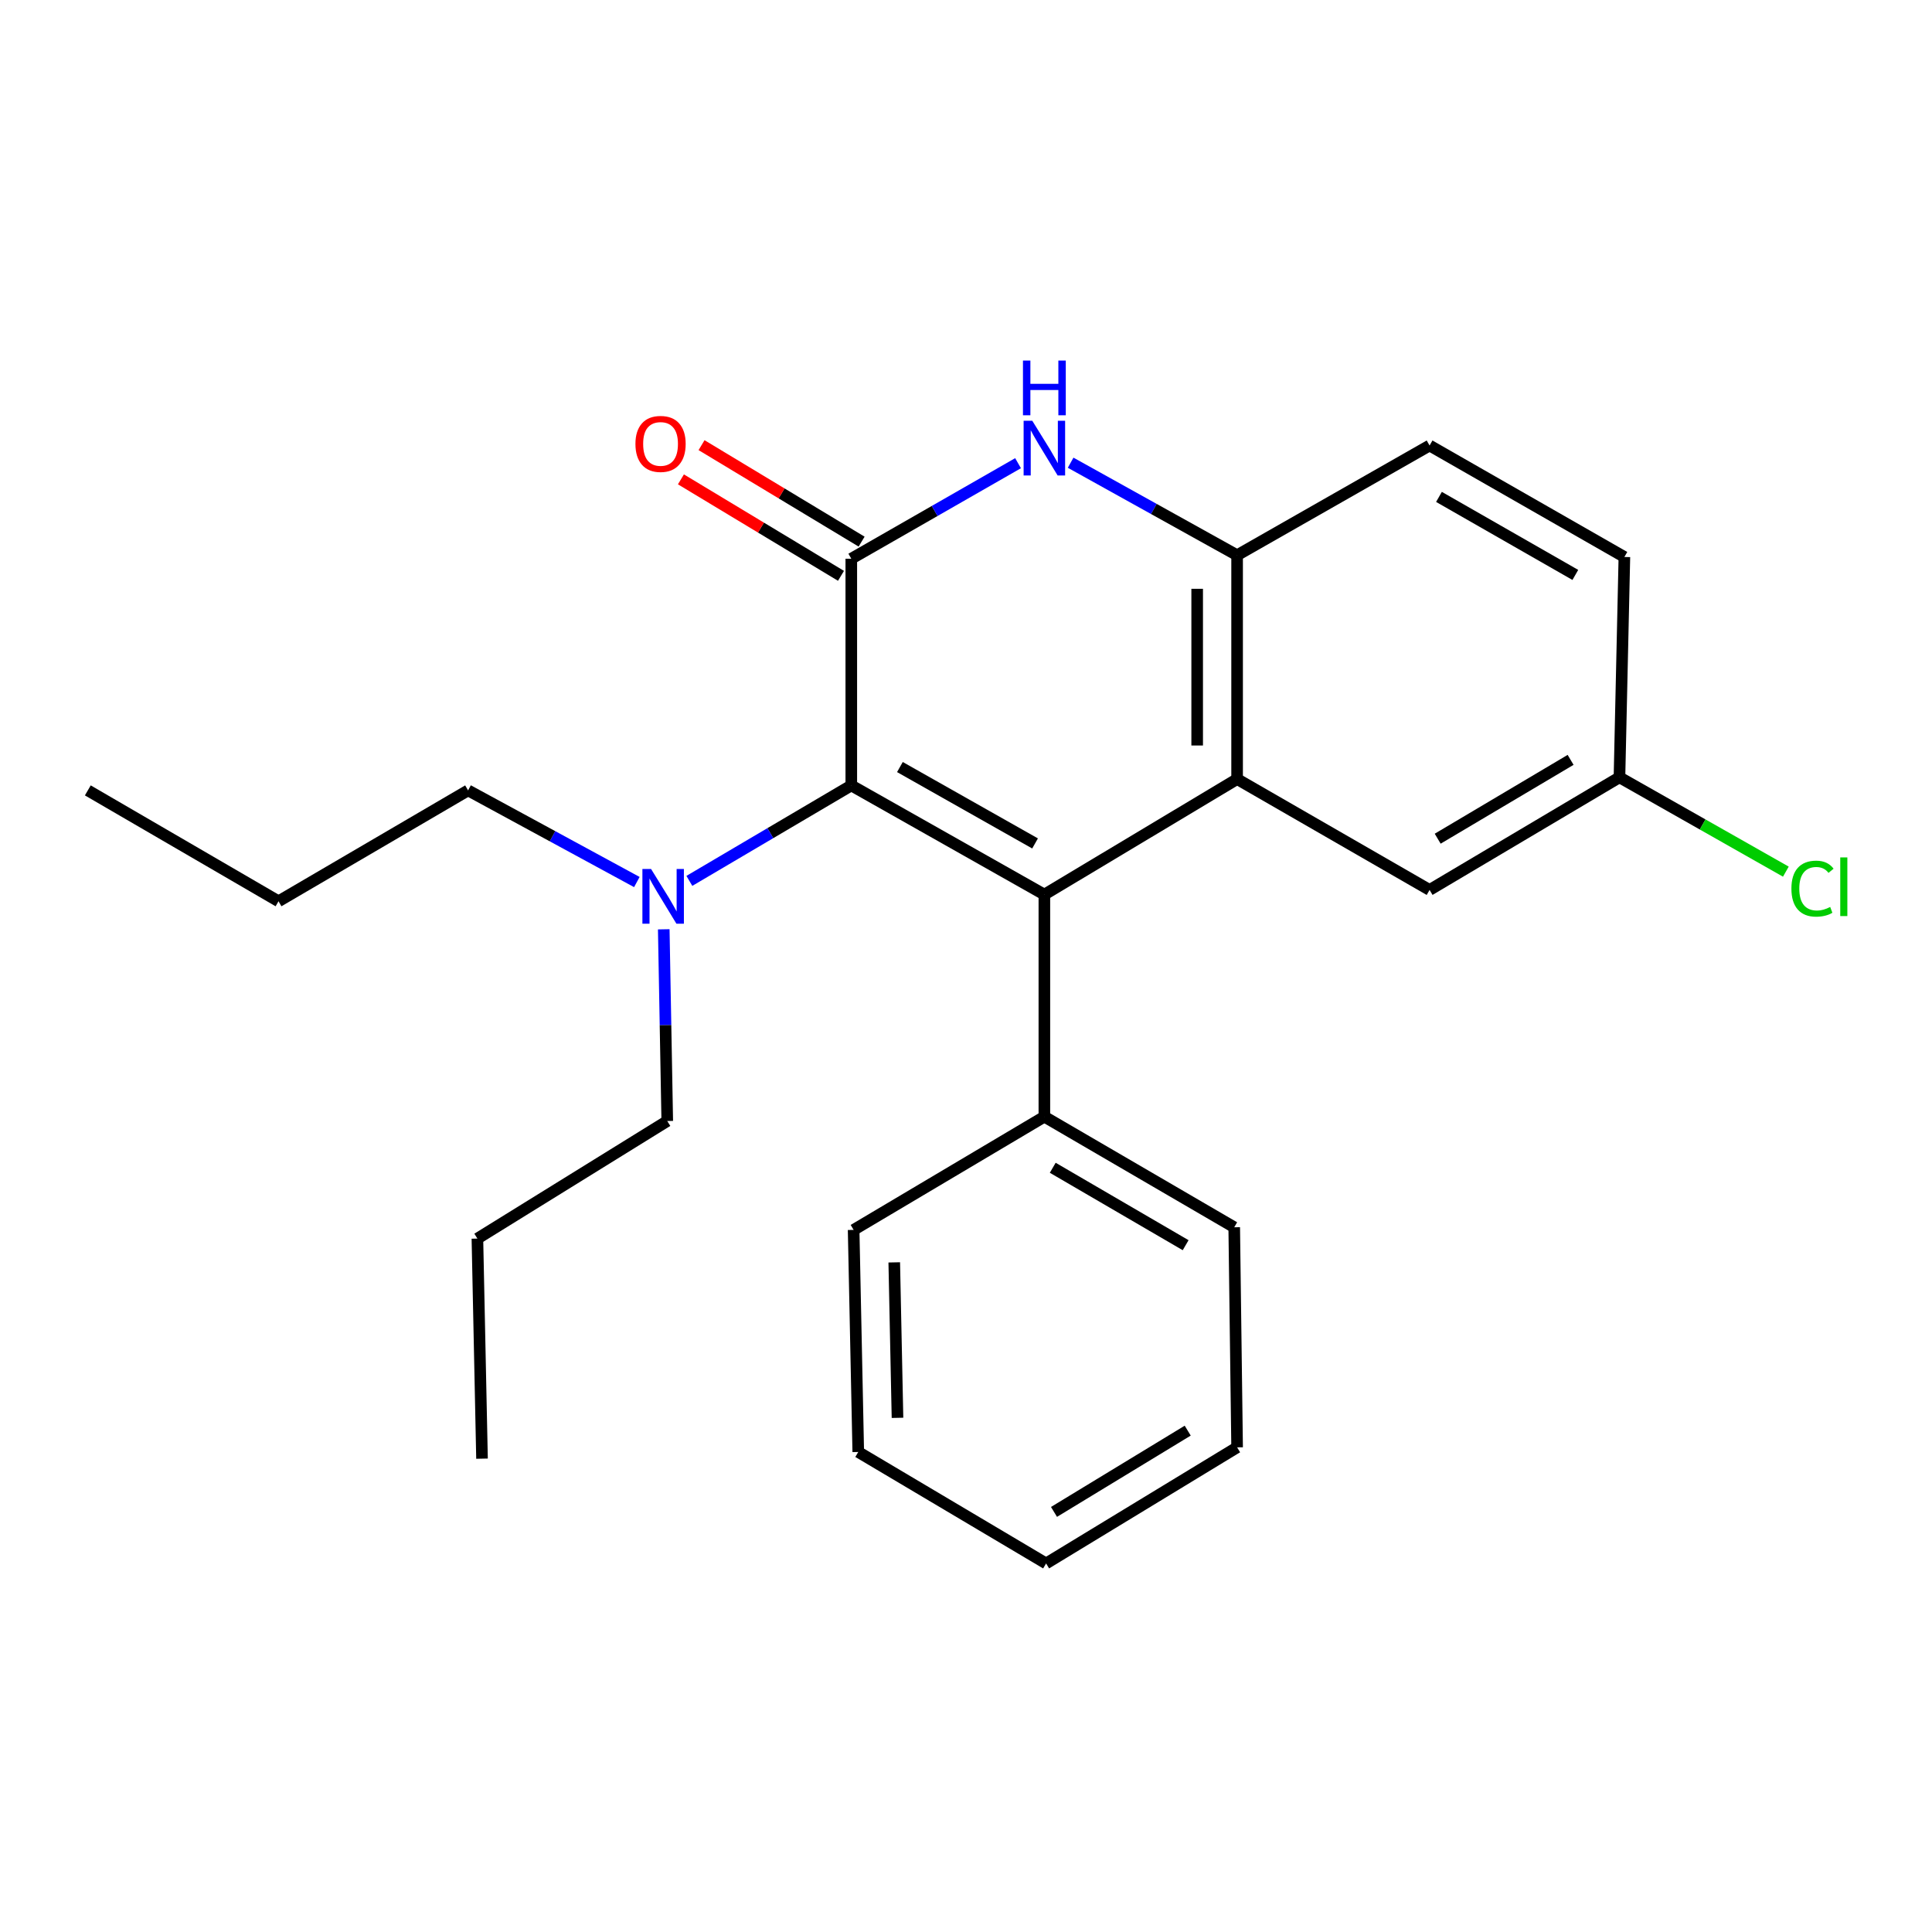 <?xml version='1.0' encoding='iso-8859-1'?>
<svg version='1.1' baseProfile='full'
              xmlns='http://www.w3.org/2000/svg'
                      xmlns:rdkit='http://www.rdkit.org/xml'
                      xmlns:xlink='http://www.w3.org/1999/xlink'
                  xml:space='preserve'
width='1000px' height='1000px' viewBox='0 0 1000 1000'>
<!-- END OF HEADER -->
<rect style='opacity:1.0;fill:#FFFFFF;stroke:none' width='1000' height='1000' x='0' y='0'> </rect>
<path class='bond-1' d='M 540.564,463.032 L 440.63,406.542' style='fill:none;fill-rule:evenodd;stroke:#000000;stroke-width:6px;stroke-linecap:butt;stroke-linejoin:miter;stroke-opacity:1' />
<path class='bond-1' d='M 535.746,436.563 L 465.792,397.021' style='fill:none;fill-rule:evenodd;stroke:#000000;stroke-width:6px;stroke-linecap:butt;stroke-linejoin:miter;stroke-opacity:1' />
<path class='bond-2' d='M 540.564,463.032 L 640.325,403.246' style='fill:none;fill-rule:evenodd;stroke:#000000;stroke-width:6px;stroke-linecap:butt;stroke-linejoin:miter;stroke-opacity:1' />
<path class='bond-7' d='M 540.564,463.032 L 540.564,577.987' style='fill:none;fill-rule:evenodd;stroke:#000000;stroke-width:6px;stroke-linecap:butt;stroke-linejoin:miter;stroke-opacity:1' />
<path class='bond-0' d='M 440.63,289.199 L 440.63,406.542' style='fill:none;fill-rule:evenodd;stroke:#000000;stroke-width:6px;stroke-linecap:butt;stroke-linejoin:miter;stroke-opacity:1' />
<path class='bond-8' d='M 445.966,280.347 L 404.543,255.379' style='fill:none;fill-rule:evenodd;stroke:#000000;stroke-width:6px;stroke-linecap:butt;stroke-linejoin:miter;stroke-opacity:1' />
<path class='bond-8' d='M 404.543,255.379 L 363.12,230.41' style='fill:none;fill-rule:evenodd;stroke:#FF0000;stroke-width:6px;stroke-linecap:butt;stroke-linejoin:miter;stroke-opacity:1' />
<path class='bond-8' d='M 435.294,298.051 L 393.871,273.082' style='fill:none;fill-rule:evenodd;stroke:#000000;stroke-width:6px;stroke-linecap:butt;stroke-linejoin:miter;stroke-opacity:1' />
<path class='bond-8' d='M 393.871,273.082 L 352.448,248.114' style='fill:none;fill-rule:evenodd;stroke:#FF0000;stroke-width:6px;stroke-linecap:butt;stroke-linejoin:miter;stroke-opacity:1' />
<path class='bond-24' d='M 440.63,289.199 L 483.787,264.471' style='fill:none;fill-rule:evenodd;stroke:#000000;stroke-width:6px;stroke-linecap:butt;stroke-linejoin:miter;stroke-opacity:1' />
<path class='bond-24' d='M 483.787,264.471 L 526.944,239.743' style='fill:none;fill-rule:evenodd;stroke:#0000FF;stroke-width:6px;stroke-linecap:butt;stroke-linejoin:miter;stroke-opacity:1' />
<path class='bond-5' d='M 440.63,406.542 L 398.721,431.243' style='fill:none;fill-rule:evenodd;stroke:#000000;stroke-width:6px;stroke-linecap:butt;stroke-linejoin:miter;stroke-opacity:1' />
<path class='bond-5' d='M 398.721,431.243 L 356.812,455.944' style='fill:none;fill-rule:evenodd;stroke:#0000FF;stroke-width:6px;stroke-linecap:butt;stroke-linejoin:miter;stroke-opacity:1' />
<path class='bond-4' d='M 640.325,403.246 L 640.325,287.384' style='fill:none;fill-rule:evenodd;stroke:#000000;stroke-width:6px;stroke-linecap:butt;stroke-linejoin:miter;stroke-opacity:1' />
<path class='bond-4' d='M 619.654,385.867 L 619.654,304.764' style='fill:none;fill-rule:evenodd;stroke:#000000;stroke-width:6px;stroke-linecap:butt;stroke-linejoin:miter;stroke-opacity:1' />
<path class='bond-6' d='M 640.325,403.246 L 739.949,460.632' style='fill:none;fill-rule:evenodd;stroke:#000000;stroke-width:6px;stroke-linecap:butt;stroke-linejoin:miter;stroke-opacity:1' />
<path class='bond-3' d='M 554.157,239.495 L 597.241,263.44' style='fill:none;fill-rule:evenodd;stroke:#0000FF;stroke-width:6px;stroke-linecap:butt;stroke-linejoin:miter;stroke-opacity:1' />
<path class='bond-3' d='M 597.241,263.44 L 640.325,287.384' style='fill:none;fill-rule:evenodd;stroke:#000000;stroke-width:6px;stroke-linecap:butt;stroke-linejoin:miter;stroke-opacity:1' />
<path class='bond-9' d='M 640.325,287.384 L 739.949,230.596' style='fill:none;fill-rule:evenodd;stroke:#000000;stroke-width:6px;stroke-linecap:butt;stroke-linejoin:miter;stroke-opacity:1' />
<path class='bond-13' d='M 329.633,456.546 L 285.956,432.825' style='fill:none;fill-rule:evenodd;stroke:#0000FF;stroke-width:6px;stroke-linecap:butt;stroke-linejoin:miter;stroke-opacity:1' />
<path class='bond-13' d='M 285.956,432.825 L 242.279,409.103' style='fill:none;fill-rule:evenodd;stroke:#000000;stroke-width:6px;stroke-linecap:butt;stroke-linejoin:miter;stroke-opacity:1' />
<path class='bond-14' d='M 343.558,481.007 L 344.464,530.622' style='fill:none;fill-rule:evenodd;stroke:#0000FF;stroke-width:6px;stroke-linecap:butt;stroke-linejoin:miter;stroke-opacity:1' />
<path class='bond-14' d='M 344.464,530.622 L 345.37,580.238' style='fill:none;fill-rule:evenodd;stroke:#000000;stroke-width:6px;stroke-linecap:butt;stroke-linejoin:miter;stroke-opacity:1' />
<path class='bond-10' d='M 739.949,460.632 L 838.229,402.339' style='fill:none;fill-rule:evenodd;stroke:#000000;stroke-width:6px;stroke-linecap:butt;stroke-linejoin:miter;stroke-opacity:1' />
<path class='bond-10' d='M 744.145,434.109 L 812.941,393.304' style='fill:none;fill-rule:evenodd;stroke:#000000;stroke-width:6px;stroke-linecap:butt;stroke-linejoin:miter;stroke-opacity:1' />
<path class='bond-15' d='M 540.564,577.987 L 638.832,635.234' style='fill:none;fill-rule:evenodd;stroke:#000000;stroke-width:6px;stroke-linecap:butt;stroke-linejoin:miter;stroke-opacity:1' />
<path class='bond-15' d='M 544.899,604.435 L 613.686,644.509' style='fill:none;fill-rule:evenodd;stroke:#000000;stroke-width:6px;stroke-linecap:butt;stroke-linejoin:miter;stroke-opacity:1' />
<path class='bond-16' d='M 540.564,577.987 L 441.836,636.59' style='fill:none;fill-rule:evenodd;stroke:#000000;stroke-width:6px;stroke-linecap:butt;stroke-linejoin:miter;stroke-opacity:1' />
<path class='bond-26' d='M 739.949,230.596 L 840.778,288.292' style='fill:none;fill-rule:evenodd;stroke:#000000;stroke-width:6px;stroke-linecap:butt;stroke-linejoin:miter;stroke-opacity:1' />
<path class='bond-26' d='M 744.807,257.192 L 815.387,297.579' style='fill:none;fill-rule:evenodd;stroke:#000000;stroke-width:6px;stroke-linecap:butt;stroke-linejoin:miter;stroke-opacity:1' />
<path class='bond-11' d='M 838.229,402.339 L 840.778,288.292' style='fill:none;fill-rule:evenodd;stroke:#000000;stroke-width:6px;stroke-linecap:butt;stroke-linejoin:miter;stroke-opacity:1' />
<path class='bond-12' d='M 838.229,402.339 L 881.294,426.75' style='fill:none;fill-rule:evenodd;stroke:#000000;stroke-width:6px;stroke-linecap:butt;stroke-linejoin:miter;stroke-opacity:1' />
<path class='bond-12' d='M 881.294,426.75 L 924.359,451.161' style='fill:none;fill-rule:evenodd;stroke:#00CC00;stroke-width:6px;stroke-linecap:butt;stroke-linejoin:miter;stroke-opacity:1' />
<path class='bond-18' d='M 242.279,409.103 L 144.159,466.5' style='fill:none;fill-rule:evenodd;stroke:#000000;stroke-width:6px;stroke-linecap:butt;stroke-linejoin:miter;stroke-opacity:1' />
<path class='bond-17' d='M 345.37,580.238 L 247.102,641.091' style='fill:none;fill-rule:evenodd;stroke:#000000;stroke-width:6px;stroke-linecap:butt;stroke-linejoin:miter;stroke-opacity:1' />
<path class='bond-22' d='M 638.832,635.234 L 640.325,749.144' style='fill:none;fill-rule:evenodd;stroke:#000000;stroke-width:6px;stroke-linecap:butt;stroke-linejoin:miter;stroke-opacity:1' />
<path class='bond-21' d='M 441.836,636.59 L 444.236,751.544' style='fill:none;fill-rule:evenodd;stroke:#000000;stroke-width:6px;stroke-linecap:butt;stroke-linejoin:miter;stroke-opacity:1' />
<path class='bond-21' d='M 462.862,653.401 L 464.543,733.87' style='fill:none;fill-rule:evenodd;stroke:#000000;stroke-width:6px;stroke-linecap:butt;stroke-linejoin:miter;stroke-opacity:1' />
<path class='bond-19' d='M 247.102,641.091 L 249.491,755.001' style='fill:none;fill-rule:evenodd;stroke:#000000;stroke-width:6px;stroke-linecap:butt;stroke-linejoin:miter;stroke-opacity:1' />
<path class='bond-20' d='M 144.159,466.5 L 45.455,409.103' style='fill:none;fill-rule:evenodd;stroke:#000000;stroke-width:6px;stroke-linecap:butt;stroke-linejoin:miter;stroke-opacity:1' />
<path class='bond-23' d='M 444.236,751.544 L 541.459,809.24' style='fill:none;fill-rule:evenodd;stroke:#000000;stroke-width:6px;stroke-linecap:butt;stroke-linejoin:miter;stroke-opacity:1' />
<path class='bond-25' d='M 640.325,749.144 L 541.459,809.24' style='fill:none;fill-rule:evenodd;stroke:#000000;stroke-width:6px;stroke-linecap:butt;stroke-linejoin:miter;stroke-opacity:1' />
<path class='bond-25' d='M 614.758,740.495 L 545.552,782.562' style='fill:none;fill-rule:evenodd;stroke:#000000;stroke-width:6px;stroke-linecap:butt;stroke-linejoin:miter;stroke-opacity:1' />
<path  class='atom-4' d='M 534.304 217.78
L 543.584 232.78
Q 544.504 234.26, 545.984 236.94
Q 547.464 239.62, 547.544 239.78
L 547.544 217.78
L 551.304 217.78
L 551.304 246.1
L 547.424 246.1
L 537.464 229.7
Q 536.304 227.78, 535.064 225.58
Q 533.864 223.38, 533.504 222.7
L 533.504 246.1
L 529.824 246.1
L 529.824 217.78
L 534.304 217.78
' fill='#0000FF'/>
<path  class='atom-4' d='M 529.484 186.628
L 533.324 186.628
L 533.324 198.668
L 547.804 198.668
L 547.804 186.628
L 551.644 186.628
L 551.644 214.948
L 547.804 214.948
L 547.804 201.868
L 533.324 201.868
L 533.324 214.948
L 529.484 214.948
L 529.484 186.628
' fill='#0000FF'/>
<path  class='atom-6' d='M 336.986 449.779
L 346.266 464.779
Q 347.186 466.259, 348.666 468.939
Q 350.146 471.619, 350.226 471.779
L 350.226 449.779
L 353.986 449.779
L 353.986 478.099
L 350.106 478.099
L 340.146 461.699
Q 338.986 459.779, 337.746 457.579
Q 336.546 455.379, 336.186 454.699
L 336.186 478.099
L 332.506 478.099
L 332.506 449.779
L 336.986 449.779
' fill='#0000FF'/>
<path  class='atom-9' d='M 328.902 229.769
Q 328.902 222.969, 332.262 219.169
Q 335.622 215.369, 341.902 215.369
Q 348.182 215.369, 351.542 219.169
Q 354.902 222.969, 354.902 229.769
Q 354.902 236.649, 351.502 240.569
Q 348.102 244.449, 341.902 244.449
Q 335.662 244.449, 332.262 240.569
Q 328.902 236.689, 328.902 229.769
M 341.902 241.249
Q 346.222 241.249, 348.542 238.369
Q 350.902 235.449, 350.902 229.769
Q 350.902 224.209, 348.542 221.409
Q 346.222 218.569, 341.902 218.569
Q 337.582 218.569, 335.222 221.369
Q 332.902 224.169, 332.902 229.769
Q 332.902 235.489, 335.222 238.369
Q 337.582 241.249, 341.902 241.249
' fill='#FF0000'/>
<path  class='atom-13' d='M 927.231 459.958
Q 927.231 452.918, 930.511 449.238
Q 933.831 445.518, 940.111 445.518
Q 945.951 445.518, 949.071 449.638
L 946.431 451.798
Q 944.151 448.798, 940.111 448.798
Q 935.831 448.798, 933.551 451.678
Q 931.311 454.518, 931.311 459.958
Q 931.311 465.558, 933.631 468.438
Q 935.991 471.318, 940.551 471.318
Q 943.671 471.318, 947.311 469.438
L 948.431 472.438
Q 946.951 473.398, 944.711 473.958
Q 942.471 474.518, 939.991 474.518
Q 933.831 474.518, 930.511 470.758
Q 927.231 466.998, 927.231 459.958
' fill='#00CC00'/>
<path  class='atom-13' d='M 952.511 443.798
L 956.191 443.798
L 956.191 474.158
L 952.511 474.158
L 952.511 443.798
' fill='#00CC00'/>
</svg>
